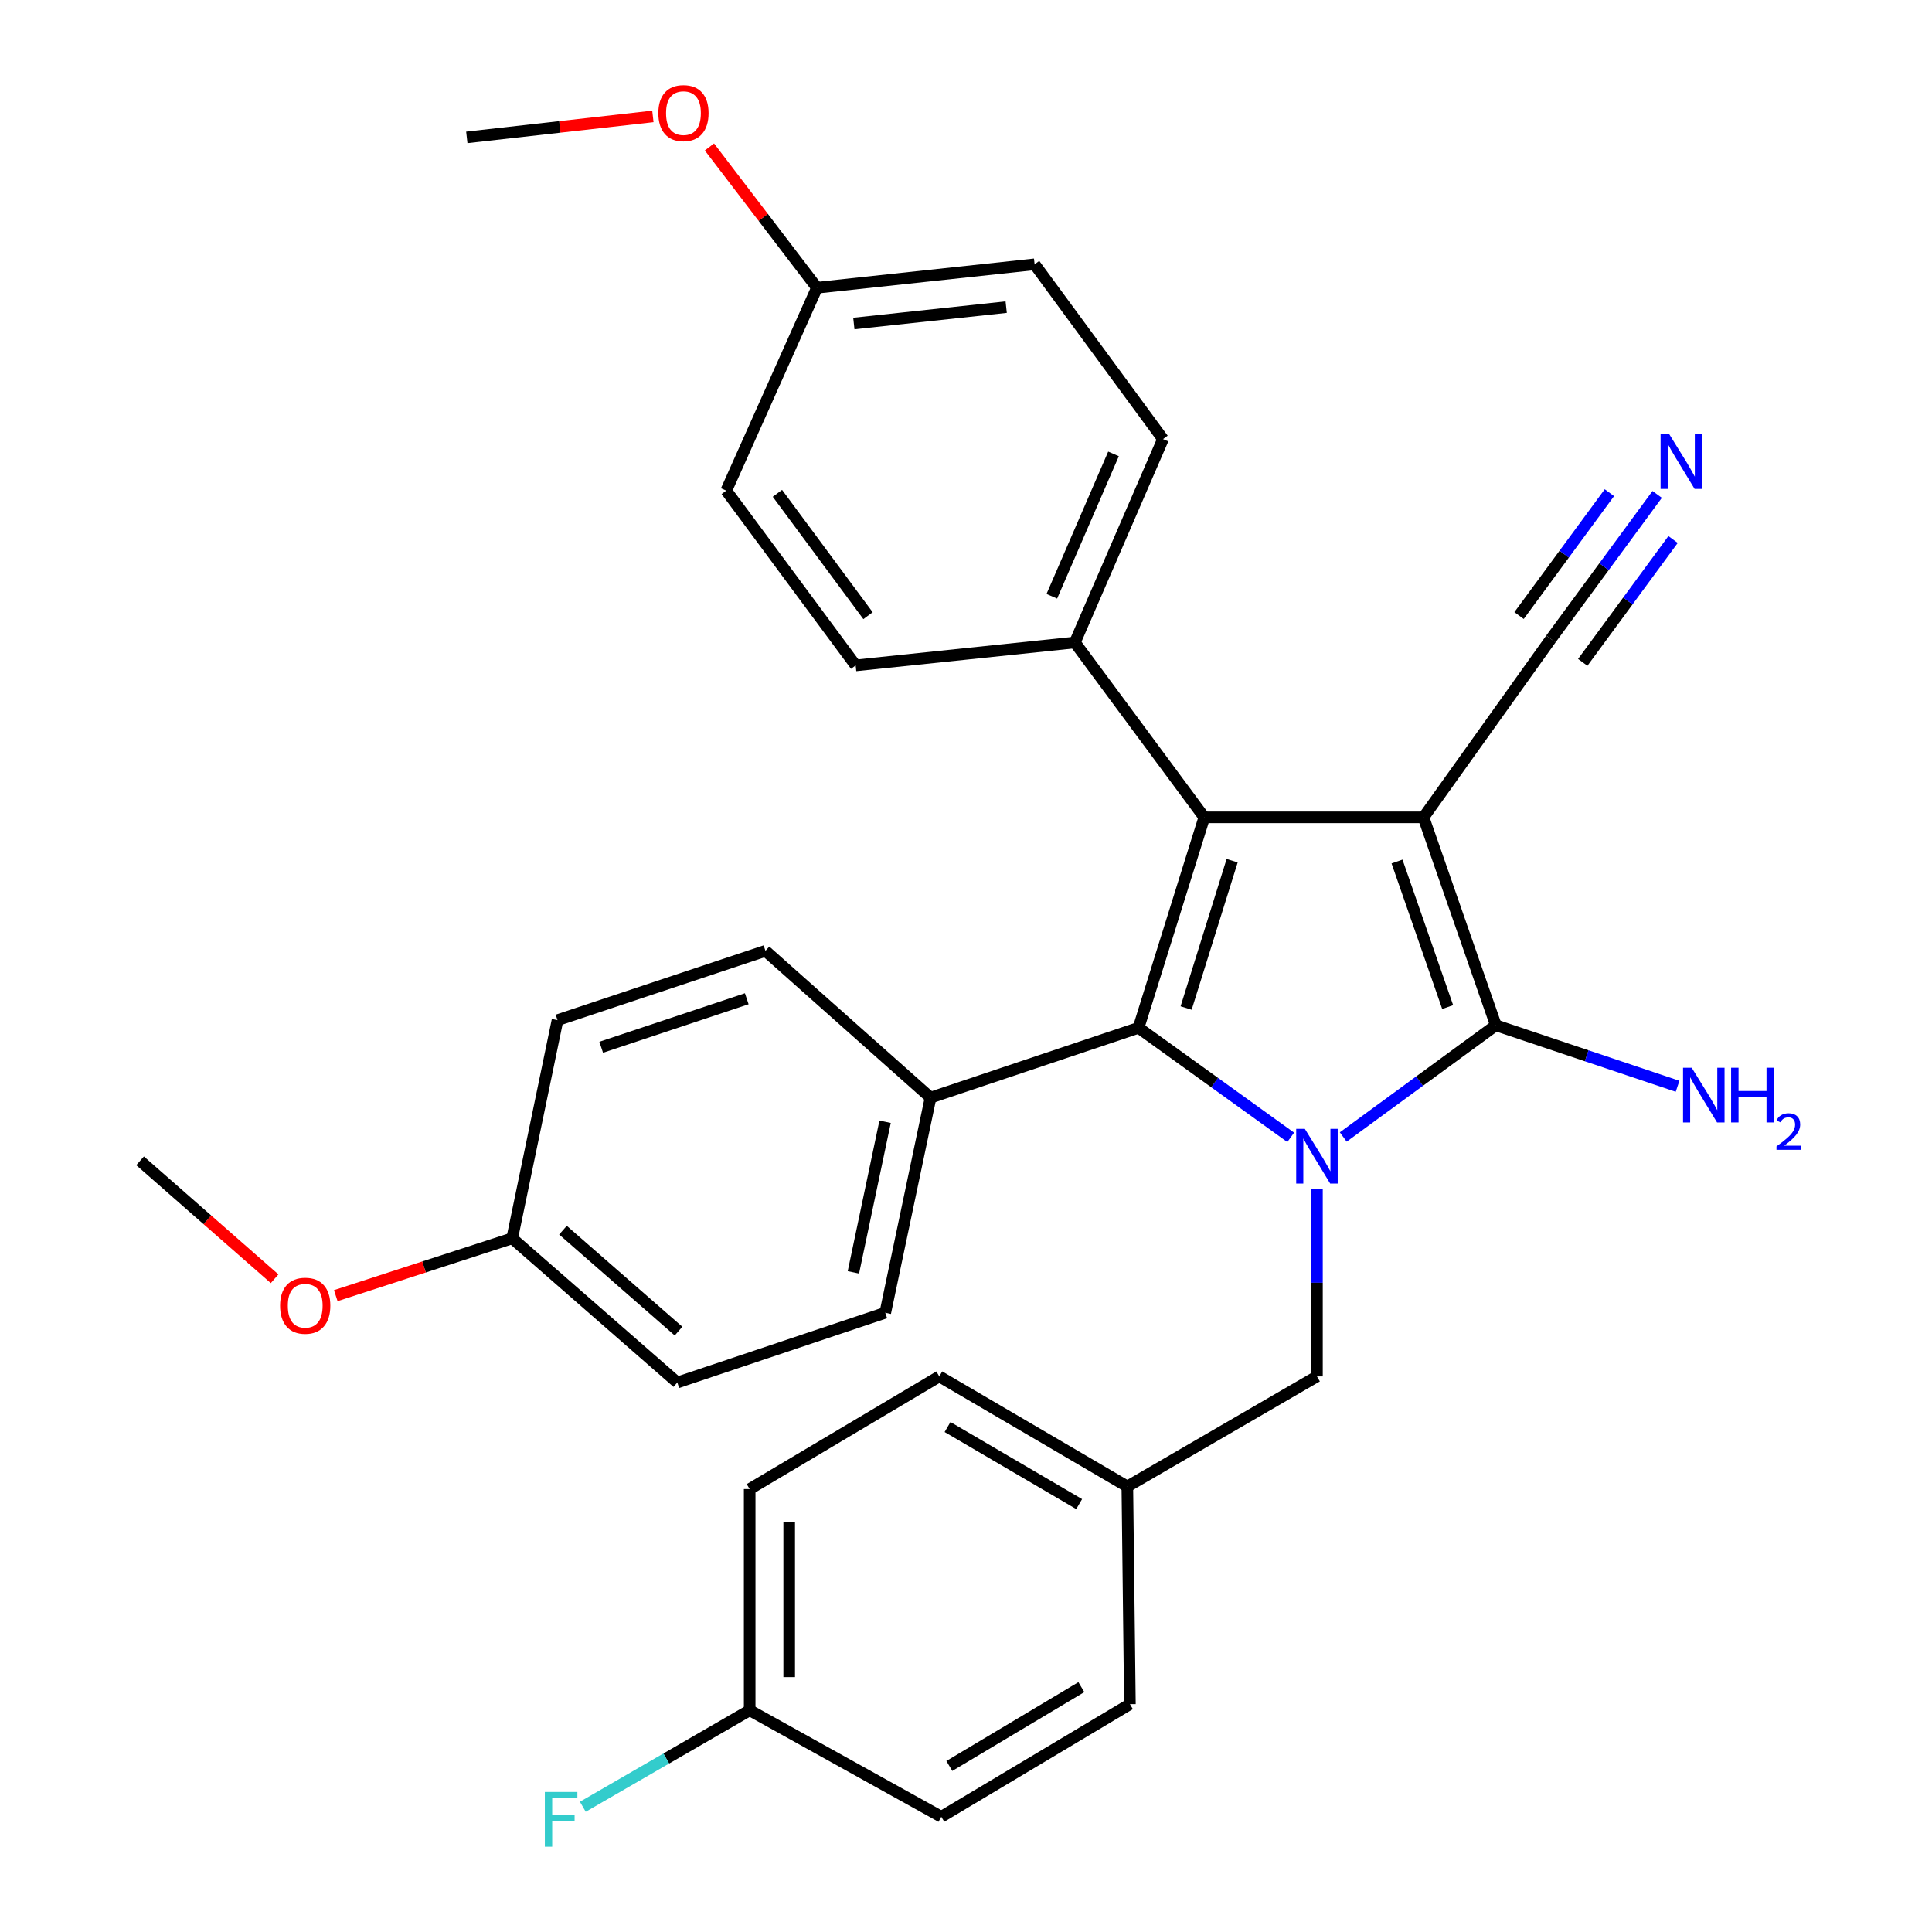 <?xml version='1.0' encoding='iso-8859-1'?>
<svg version='1.1' baseProfile='full'
              xmlns='http://www.w3.org/2000/svg'
                      xmlns:rdkit='http://www.rdkit.org/xml'
                      xmlns:xlink='http://www.w3.org/1999/xlink'
                  xml:space='preserve'
width='1000px' height='1000px' viewBox='0 0 1000 1000'>
<!-- END OF HEADER -->
<rect style='opacity:1.0;fill:#FFFFFF;stroke:none' width='1000' height='1000' x='0' y='0'> </rect>
<path class='bond-1' d='M 736.792,423.056 L 774.249,530.677' style='fill:none;fill-rule:evenodd;stroke:#000000;stroke-width:6px;stroke-linecap:butt;stroke-linejoin:miter;stroke-opacity:1' />
<path class='bond-1' d='M 723.091,445.923 L 749.311,521.258' style='fill:none;fill-rule:evenodd;stroke:#000000;stroke-width:6px;stroke-linecap:butt;stroke-linejoin:miter;stroke-opacity:1' />
<path class='bond-2' d='M 736.792,423.056 L 623.34,423.056' style='fill:none;fill-rule:evenodd;stroke:#000000;stroke-width:6px;stroke-linecap:butt;stroke-linejoin:miter;stroke-opacity:1' />
<path class='bond-4' d='M 736.792,423.056 L 802.739,330.72' style='fill:none;fill-rule:evenodd;stroke:#000000;stroke-width:6px;stroke-linecap:butt;stroke-linejoin:miter;stroke-opacity:1' />
<path class='bond-0' d='M 695.26,588.503 L 734.755,559.59' style='fill:none;fill-rule:evenodd;stroke:#0000FF;stroke-width:6px;stroke-linecap:butt;stroke-linejoin:miter;stroke-opacity:1' />
<path class='bond-0' d='M 734.755,559.59 L 774.249,530.677' style='fill:none;fill-rule:evenodd;stroke:#000000;stroke-width:6px;stroke-linecap:butt;stroke-linejoin:miter;stroke-opacity:1' />
<path class='bond-8' d='M 681.651,615.475 L 681.651,663.952' style='fill:none;fill-rule:evenodd;stroke:#0000FF;stroke-width:6px;stroke-linecap:butt;stroke-linejoin:miter;stroke-opacity:1' />
<path class='bond-8' d='M 681.651,663.952 L 681.651,712.428' style='fill:none;fill-rule:evenodd;stroke:#000000;stroke-width:6px;stroke-linecap:butt;stroke-linejoin:miter;stroke-opacity:1' />
<path class='bond-31' d='M 668.067,588.686 L 628.685,560.335' style='fill:none;fill-rule:evenodd;stroke:#0000FF;stroke-width:6px;stroke-linecap:butt;stroke-linejoin:miter;stroke-opacity:1' />
<path class='bond-31' d='M 628.685,560.335 L 589.304,531.984' style='fill:none;fill-rule:evenodd;stroke:#000000;stroke-width:6px;stroke-linecap:butt;stroke-linejoin:miter;stroke-opacity:1' />
<path class='bond-9' d='M 774.249,530.677 L 821.276,546.467' style='fill:none;fill-rule:evenodd;stroke:#000000;stroke-width:6px;stroke-linecap:butt;stroke-linejoin:miter;stroke-opacity:1' />
<path class='bond-9' d='M 821.276,546.467 L 868.303,562.257' style='fill:none;fill-rule:evenodd;stroke:#0000FF;stroke-width:6px;stroke-linecap:butt;stroke-linejoin:miter;stroke-opacity:1' />
<path class='bond-3' d='M 623.34,423.056 L 589.304,531.984' style='fill:none;fill-rule:evenodd;stroke:#000000;stroke-width:6px;stroke-linecap:butt;stroke-linejoin:miter;stroke-opacity:1' />
<path class='bond-3' d='M 637.76,445.496 L 613.934,521.746' style='fill:none;fill-rule:evenodd;stroke:#000000;stroke-width:6px;stroke-linecap:butt;stroke-linejoin:miter;stroke-opacity:1' />
<path class='bond-6' d='M 623.34,423.056 L 556.347,332.55' style='fill:none;fill-rule:evenodd;stroke:#000000;stroke-width:6px;stroke-linecap:butt;stroke-linejoin:miter;stroke-opacity:1' />
<path class='bond-7' d='M 589.304,531.984 L 481.66,568.134' style='fill:none;fill-rule:evenodd;stroke:#000000;stroke-width:6px;stroke-linecap:butt;stroke-linejoin:miter;stroke-opacity:1' />
<path class='bond-5' d='M 802.739,330.72 L 830.244,293.312' style='fill:none;fill-rule:evenodd;stroke:#000000;stroke-width:6px;stroke-linecap:butt;stroke-linejoin:miter;stroke-opacity:1' />
<path class='bond-5' d='M 830.244,293.312 L 857.749,255.905' style='fill:none;fill-rule:evenodd;stroke:#0000FF;stroke-width:6px;stroke-linecap:butt;stroke-linejoin:miter;stroke-opacity:1' />
<path class='bond-5' d='M 819.22,342.838 L 842.599,311.041' style='fill:none;fill-rule:evenodd;stroke:#000000;stroke-width:6px;stroke-linecap:butt;stroke-linejoin:miter;stroke-opacity:1' />
<path class='bond-5' d='M 842.599,311.041 L 865.978,279.245' style='fill:none;fill-rule:evenodd;stroke:#0000FF;stroke-width:6px;stroke-linecap:butt;stroke-linejoin:miter;stroke-opacity:1' />
<path class='bond-5' d='M 786.259,318.602 L 809.638,286.806' style='fill:none;fill-rule:evenodd;stroke:#000000;stroke-width:6px;stroke-linecap:butt;stroke-linejoin:miter;stroke-opacity:1' />
<path class='bond-5' d='M 809.638,286.806 L 833.017,255.009' style='fill:none;fill-rule:evenodd;stroke:#0000FF;stroke-width:6px;stroke-linecap:butt;stroke-linejoin:miter;stroke-opacity:1' />
<path class='bond-11' d='M 556.347,332.55 L 601.964,227.281' style='fill:none;fill-rule:evenodd;stroke:#000000;stroke-width:6px;stroke-linecap:butt;stroke-linejoin:miter;stroke-opacity:1' />
<path class='bond-11' d='M 544.42,308.626 L 576.352,234.938' style='fill:none;fill-rule:evenodd;stroke:#000000;stroke-width:6px;stroke-linecap:butt;stroke-linejoin:miter;stroke-opacity:1' />
<path class='bond-12' d='M 556.347,332.55 L 442.896,344.414' style='fill:none;fill-rule:evenodd;stroke:#000000;stroke-width:6px;stroke-linecap:butt;stroke-linejoin:miter;stroke-opacity:1' />
<path class='bond-10' d='M 481.66,568.134 L 458.215,679.483' style='fill:none;fill-rule:evenodd;stroke:#000000;stroke-width:6px;stroke-linecap:butt;stroke-linejoin:miter;stroke-opacity:1' />
<path class='bond-10' d='M 458.126,580.622 L 441.715,658.566' style='fill:none;fill-rule:evenodd;stroke:#000000;stroke-width:6px;stroke-linecap:butt;stroke-linejoin:miter;stroke-opacity:1' />
<path class='bond-13' d='M 481.66,568.134 L 396.2,492.163' style='fill:none;fill-rule:evenodd;stroke:#000000;stroke-width:6px;stroke-linecap:butt;stroke-linejoin:miter;stroke-opacity:1' />
<path class='bond-14' d='M 681.651,712.428 L 583.508,769.41' style='fill:none;fill-rule:evenodd;stroke:#000000;stroke-width:6px;stroke-linecap:butt;stroke-linejoin:miter;stroke-opacity:1' />
<path class='bond-18' d='M 458.215,679.483 L 350.572,715.588' style='fill:none;fill-rule:evenodd;stroke:#000000;stroke-width:6px;stroke-linecap:butt;stroke-linejoin:miter;stroke-opacity:1' />
<path class='bond-19' d='M 601.964,227.281 L 535.505,136.809' style='fill:none;fill-rule:evenodd;stroke:#000000;stroke-width:6px;stroke-linecap:butt;stroke-linejoin:miter;stroke-opacity:1' />
<path class='bond-21' d='M 442.896,344.414 L 375.903,253.942' style='fill:none;fill-rule:evenodd;stroke:#000000;stroke-width:6px;stroke-linecap:butt;stroke-linejoin:miter;stroke-opacity:1' />
<path class='bond-21' d='M 449.287,318.67 L 402.391,255.34' style='fill:none;fill-rule:evenodd;stroke:#000000;stroke-width:6px;stroke-linecap:butt;stroke-linejoin:miter;stroke-opacity:1' />
<path class='bond-20' d='M 396.2,492.163 L 288.567,528.029' style='fill:none;fill-rule:evenodd;stroke:#000000;stroke-width:6px;stroke-linecap:butt;stroke-linejoin:miter;stroke-opacity:1' />
<path class='bond-20' d='M 386.522,516.95 L 311.179,542.056' style='fill:none;fill-rule:evenodd;stroke:#000000;stroke-width:6px;stroke-linecap:butt;stroke-linejoin:miter;stroke-opacity:1' />
<path class='bond-23' d='M 583.508,769.41 L 584.838,882.076' style='fill:none;fill-rule:evenodd;stroke:#000000;stroke-width:6px;stroke-linecap:butt;stroke-linejoin:miter;stroke-opacity:1' />
<path class='bond-24' d='M 583.508,769.41 L 486.183,712.428' style='fill:none;fill-rule:evenodd;stroke:#000000;stroke-width:6px;stroke-linecap:butt;stroke-linejoin:miter;stroke-opacity:1' />
<path class='bond-24' d='M 558.574,778.515 L 490.447,738.628' style='fill:none;fill-rule:evenodd;stroke:#000000;stroke-width:6px;stroke-linecap:butt;stroke-linejoin:miter;stroke-opacity:1' />
<path class='bond-15' d='M 388.029,885.236 L 388.029,770.739' style='fill:none;fill-rule:evenodd;stroke:#000000;stroke-width:6px;stroke-linecap:butt;stroke-linejoin:miter;stroke-opacity:1' />
<path class='bond-15' d='M 408.485,868.061 L 408.485,787.914' style='fill:none;fill-rule:evenodd;stroke:#000000;stroke-width:6px;stroke-linecap:butt;stroke-linejoin:miter;stroke-opacity:1' />
<path class='bond-22' d='M 388.029,885.236 L 344.849,910.209' style='fill:none;fill-rule:evenodd;stroke:#000000;stroke-width:6px;stroke-linecap:butt;stroke-linejoin:miter;stroke-opacity:1' />
<path class='bond-22' d='M 344.849,910.209 L 301.67,935.183' style='fill:none;fill-rule:evenodd;stroke:#33CCCC;stroke-width:6px;stroke-linecap:butt;stroke-linejoin:miter;stroke-opacity:1' />
<path class='bond-34' d='M 388.029,885.236 L 487.217,940.365' style='fill:none;fill-rule:evenodd;stroke:#000000;stroke-width:6px;stroke-linecap:butt;stroke-linejoin:miter;stroke-opacity:1' />
<path class='bond-16' d='M 265.111,640.946 L 288.567,528.029' style='fill:none;fill-rule:evenodd;stroke:#000000;stroke-width:6px;stroke-linecap:butt;stroke-linejoin:miter;stroke-opacity:1' />
<path class='bond-27' d='M 265.111,640.946 L 219.453,655.786' style='fill:none;fill-rule:evenodd;stroke:#000000;stroke-width:6px;stroke-linecap:butt;stroke-linejoin:miter;stroke-opacity:1' />
<path class='bond-27' d='M 219.453,655.786 L 173.795,670.626' style='fill:none;fill-rule:evenodd;stroke:#FF0000;stroke-width:6px;stroke-linecap:butt;stroke-linejoin:miter;stroke-opacity:1' />
<path class='bond-33' d='M 265.111,640.946 L 350.572,715.588' style='fill:none;fill-rule:evenodd;stroke:#000000;stroke-width:6px;stroke-linecap:butt;stroke-linejoin:miter;stroke-opacity:1' />
<path class='bond-33' d='M 291.387,636.735 L 351.209,688.985' style='fill:none;fill-rule:evenodd;stroke:#000000;stroke-width:6px;stroke-linecap:butt;stroke-linejoin:miter;stroke-opacity:1' />
<path class='bond-17' d='M 422.861,148.935 L 375.903,253.942' style='fill:none;fill-rule:evenodd;stroke:#000000;stroke-width:6px;stroke-linecap:butt;stroke-linejoin:miter;stroke-opacity:1' />
<path class='bond-28' d='M 422.861,148.935 L 395.031,112.502' style='fill:none;fill-rule:evenodd;stroke:#000000;stroke-width:6px;stroke-linecap:butt;stroke-linejoin:miter;stroke-opacity:1' />
<path class='bond-28' d='M 395.031,112.502 L 367.202,76.069' style='fill:none;fill-rule:evenodd;stroke:#FF0000;stroke-width:6px;stroke-linecap:butt;stroke-linejoin:miter;stroke-opacity:1' />
<path class='bond-32' d='M 422.861,148.935 L 535.505,136.809' style='fill:none;fill-rule:evenodd;stroke:#000000;stroke-width:6px;stroke-linecap:butt;stroke-linejoin:miter;stroke-opacity:1' />
<path class='bond-32' d='M 441.947,167.454 L 520.798,158.966' style='fill:none;fill-rule:evenodd;stroke:#000000;stroke-width:6px;stroke-linecap:butt;stroke-linejoin:miter;stroke-opacity:1' />
<path class='bond-26' d='M 584.838,882.076 L 487.217,940.365' style='fill:none;fill-rule:evenodd;stroke:#000000;stroke-width:6px;stroke-linecap:butt;stroke-linejoin:miter;stroke-opacity:1' />
<path class='bond-26' d='M 559.708,873.256 L 491.374,914.058' style='fill:none;fill-rule:evenodd;stroke:#000000;stroke-width:6px;stroke-linecap:butt;stroke-linejoin:miter;stroke-opacity:1' />
<path class='bond-25' d='M 486.183,712.428 L 388.029,770.739' style='fill:none;fill-rule:evenodd;stroke:#000000;stroke-width:6px;stroke-linecap:butt;stroke-linejoin:miter;stroke-opacity:1' />
<path class='bond-29' d='M 142.137,661.88 L 107.322,631.36' style='fill:none;fill-rule:evenodd;stroke:#FF0000;stroke-width:6px;stroke-linecap:butt;stroke-linejoin:miter;stroke-opacity:1' />
<path class='bond-29' d='M 107.322,631.36 L 72.507,600.841' style='fill:none;fill-rule:evenodd;stroke:#000000;stroke-width:6px;stroke-linecap:butt;stroke-linejoin:miter;stroke-opacity:1' />
<path class='bond-30' d='M 337.933,60.247 L 289.777,65.679' style='fill:none;fill-rule:evenodd;stroke:#FF0000;stroke-width:6px;stroke-linecap:butt;stroke-linejoin:miter;stroke-opacity:1' />
<path class='bond-30' d='M 289.777,65.679 L 241.621,71.111' style='fill:none;fill-rule:evenodd;stroke:#000000;stroke-width:6px;stroke-linecap:butt;stroke-linejoin:miter;stroke-opacity:1' />
<path  class='atom-1' d='M 675.391 584.306
L 684.671 599.306
Q 685.591 600.786, 687.071 603.466
Q 688.551 606.146, 688.631 606.306
L 688.631 584.306
L 692.391 584.306
L 692.391 612.626
L 688.511 612.626
L 678.551 596.226
Q 677.391 594.306, 676.151 592.106
Q 674.951 589.906, 674.591 589.226
L 674.591 612.626
L 670.911 612.626
L 670.911 584.306
L 675.391 584.306
' fill='#0000FF'/>
<path  class='atom-6' d='M 863.995 224.735
L 873.275 239.735
Q 874.195 241.215, 875.675 243.895
Q 877.155 246.575, 877.235 246.735
L 877.235 224.735
L 880.995 224.735
L 880.995 253.055
L 877.115 253.055
L 867.155 236.655
Q 865.995 234.735, 864.755 232.535
Q 863.555 230.335, 863.195 229.655
L 863.195 253.055
L 859.515 253.055
L 859.515 224.735
L 863.995 224.735
' fill='#0000FF'/>
<path  class='atom-10' d='M 875.621 552.656
L 884.901 567.656
Q 885.821 569.136, 887.301 571.816
Q 888.781 574.496, 888.861 574.656
L 888.861 552.656
L 892.621 552.656
L 892.621 580.976
L 888.741 580.976
L 878.781 564.576
Q 877.621 562.656, 876.381 560.456
Q 875.181 558.256, 874.821 557.576
L 874.821 580.976
L 871.141 580.976
L 871.141 552.656
L 875.621 552.656
' fill='#0000FF'/>
<path  class='atom-10' d='M 896.021 552.656
L 899.861 552.656
L 899.861 564.696
L 914.341 564.696
L 914.341 552.656
L 918.181 552.656
L 918.181 580.976
L 914.341 580.976
L 914.341 567.896
L 899.861 567.896
L 899.861 580.976
L 896.021 580.976
L 896.021 552.656
' fill='#0000FF'/>
<path  class='atom-10' d='M 919.554 579.982
Q 920.24 578.214, 921.877 577.237
Q 923.514 576.234, 925.784 576.234
Q 928.609 576.234, 930.193 577.765
Q 931.777 579.296, 931.777 582.015
Q 931.777 584.787, 929.718 587.374
Q 927.685 589.962, 923.461 593.024
L 932.094 593.024
L 932.094 595.136
L 919.501 595.136
L 919.501 593.367
Q 922.986 590.886, 925.045 589.038
Q 927.131 587.19, 928.134 585.526
Q 929.137 583.863, 929.137 582.147
Q 929.137 580.352, 928.24 579.349
Q 927.342 578.346, 925.784 578.346
Q 924.28 578.346, 923.276 578.953
Q 922.273 579.56, 921.56 580.906
L 919.554 579.982
' fill='#0000FF'/>
<path  class='atom-23' d='M 282.011 927.523
L 298.851 927.523
L 298.851 930.763
L 285.811 930.763
L 285.811 939.363
L 297.411 939.363
L 297.411 942.643
L 285.811 942.643
L 285.811 955.843
L 282.011 955.843
L 282.011 927.523
' fill='#33CCCC'/>
<path  class='atom-28' d='M 144.979 675.847
Q 144.979 669.047, 148.339 665.247
Q 151.699 661.447, 157.979 661.447
Q 164.259 661.447, 167.619 665.247
Q 170.979 669.047, 170.979 675.847
Q 170.979 682.727, 167.579 686.647
Q 164.179 690.527, 157.979 690.527
Q 151.739 690.527, 148.339 686.647
Q 144.979 682.767, 144.979 675.847
M 157.979 687.327
Q 162.299 687.327, 164.619 684.447
Q 166.979 681.527, 166.979 675.847
Q 166.979 670.287, 164.619 667.487
Q 162.299 664.647, 157.979 664.647
Q 153.659 664.647, 151.299 667.447
Q 148.979 670.247, 148.979 675.847
Q 148.979 681.567, 151.299 684.447
Q 153.659 687.327, 157.979 687.327
' fill='#FF0000'/>
<path  class='atom-29' d='M 340.754 58.542
Q 340.754 51.742, 344.114 47.943
Q 347.474 44.142, 353.754 44.142
Q 360.034 44.142, 363.394 47.943
Q 366.754 51.742, 366.754 58.542
Q 366.754 65.422, 363.354 69.343
Q 359.954 73.222, 353.754 73.222
Q 347.514 73.222, 344.114 69.343
Q 340.754 65.463, 340.754 58.542
M 353.754 70.022
Q 358.074 70.022, 360.394 67.142
Q 362.754 64.222, 362.754 58.542
Q 362.754 52.983, 360.394 50.182
Q 358.074 47.343, 353.754 47.343
Q 349.434 47.343, 347.074 50.142
Q 344.754 52.943, 344.754 58.542
Q 344.754 64.263, 347.074 67.142
Q 349.434 70.022, 353.754 70.022
' fill='#FF0000'/>
</svg>

